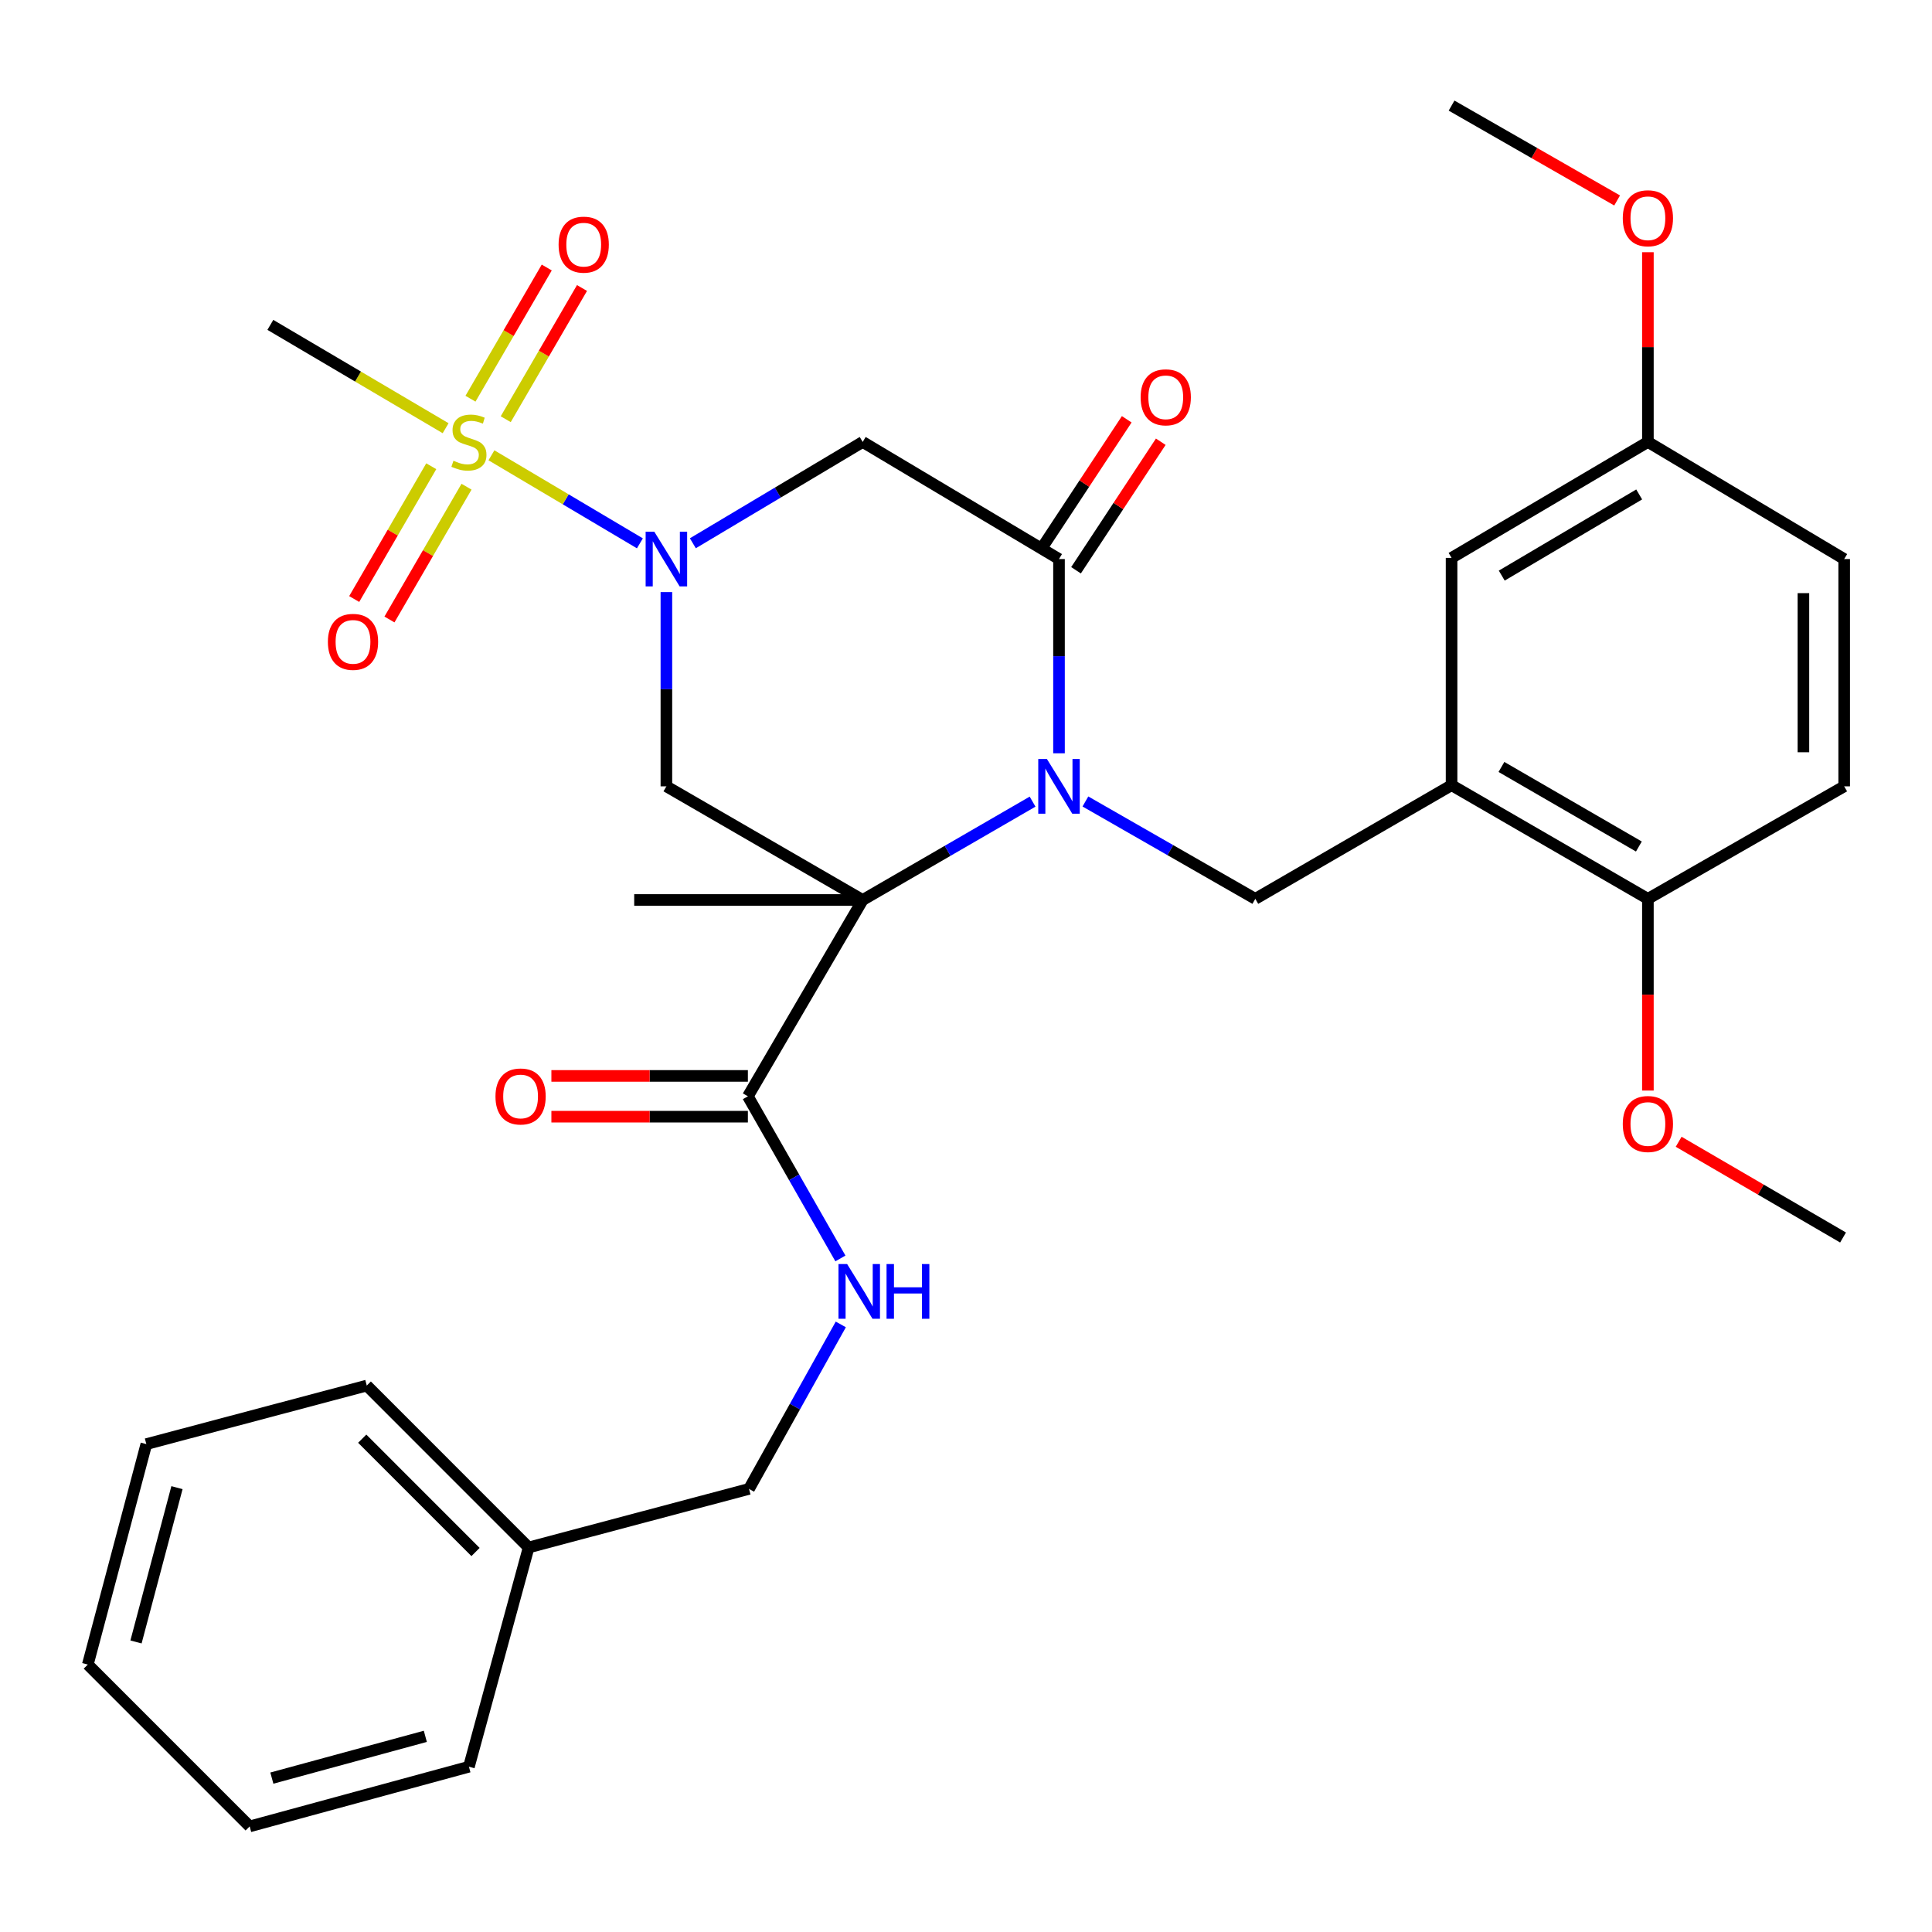 <?xml version='1.0' encoding='iso-8859-1'?>
<svg version='1.1' baseProfile='full'
              xmlns='http://www.w3.org/2000/svg'
                      xmlns:rdkit='http://www.rdkit.org/xml'
                      xmlns:xlink='http://www.w3.org/1999/xlink'
                  xml:space='preserve'
width='1000px' height='1000px' viewBox='0 0 1000 1000'>
<!-- END OF HEADER -->
<rect style='opacity:1.0;fill:#FFFFFF;stroke:none' width='1000' height='1000' x='0' y='0'> </rect>
<path class='bond-0' d='M 446.529,465.826 L 490.495,440.375' style='fill:none;fill-rule:evenodd;stroke:#000000;stroke-width:6px;stroke-linecap:butt;stroke-linejoin:miter;stroke-opacity:1' />
<path class='bond-0' d='M 490.495,440.375 L 534.462,414.925' style='fill:none;fill-rule:evenodd;stroke:#0000FF;stroke-width:6px;stroke-linecap:butt;stroke-linejoin:miter;stroke-opacity:1' />
<path class='bond-4' d='M 446.529,465.826 L 344.921,407.009' style='fill:none;fill-rule:evenodd;stroke:#000000;stroke-width:6px;stroke-linecap:butt;stroke-linejoin:miter;stroke-opacity:1' />
<path class='bond-7' d='M 446.529,465.826 L 387.102,567.446' style='fill:none;fill-rule:evenodd;stroke:#000000;stroke-width:6px;stroke-linecap:butt;stroke-linejoin:miter;stroke-opacity:1' />
<path class='bond-17' d='M 446.529,465.826 L 328.262,465.826' style='fill:none;fill-rule:evenodd;stroke:#000000;stroke-width:6px;stroke-linecap:butt;stroke-linejoin:miter;stroke-opacity:1' />
<path class='bond-3' d='M 548.137,389.908 L 548.137,339.635' style='fill:none;fill-rule:evenodd;stroke:#0000FF;stroke-width:6px;stroke-linecap:butt;stroke-linejoin:miter;stroke-opacity:1' />
<path class='bond-3' d='M 548.137,339.635 L 548.137,289.363' style='fill:none;fill-rule:evenodd;stroke:#000000;stroke-width:6px;stroke-linecap:butt;stroke-linejoin:miter;stroke-opacity:1' />
<path class='bond-6' d='M 561.805,414.842 L 605.775,440.041' style='fill:none;fill-rule:evenodd;stroke:#0000FF;stroke-width:6px;stroke-linecap:butt;stroke-linejoin:miter;stroke-opacity:1' />
<path class='bond-6' d='M 605.775,440.041 L 649.745,465.24' style='fill:none;fill-rule:evenodd;stroke:#000000;stroke-width:6px;stroke-linecap:butt;stroke-linejoin:miter;stroke-opacity:1' />
<path class='bond-1' d='M 344.921,306.464 L 344.921,356.736' style='fill:none;fill-rule:evenodd;stroke:#0000FF;stroke-width:6px;stroke-linecap:butt;stroke-linejoin:miter;stroke-opacity:1' />
<path class='bond-1' d='M 344.921,356.736 L 344.921,407.009' style='fill:none;fill-rule:evenodd;stroke:#000000;stroke-width:6px;stroke-linecap:butt;stroke-linejoin:miter;stroke-opacity:1' />
<path class='bond-2' d='M 331.21,281.232 L 292.789,258.447' style='fill:none;fill-rule:evenodd;stroke:#0000FF;stroke-width:6px;stroke-linecap:butt;stroke-linejoin:miter;stroke-opacity:1' />
<path class='bond-2' d='M 292.789,258.447 L 254.367,235.662' style='fill:none;fill-rule:evenodd;stroke:#CCCC00;stroke-width:6px;stroke-linecap:butt;stroke-linejoin:miter;stroke-opacity:1' />
<path class='bond-5' d='M 358.619,281.192 L 402.574,254.972' style='fill:none;fill-rule:evenodd;stroke:#0000FF;stroke-width:6px;stroke-linecap:butt;stroke-linejoin:miter;stroke-opacity:1' />
<path class='bond-5' d='M 402.574,254.972 L 446.529,228.752' style='fill:none;fill-rule:evenodd;stroke:#000000;stroke-width:6px;stroke-linecap:butt;stroke-linejoin:miter;stroke-opacity:1' />
<path class='bond-10' d='M 261.763,216.979 L 281.502,183.025' style='fill:none;fill-rule:evenodd;stroke:#CCCC00;stroke-width:6px;stroke-linecap:butt;stroke-linejoin:miter;stroke-opacity:1' />
<path class='bond-10' d='M 281.502,183.025 L 301.24,149.071' style='fill:none;fill-rule:evenodd;stroke:#FF0000;stroke-width:6px;stroke-linecap:butt;stroke-linejoin:miter;stroke-opacity:1' />
<path class='bond-10' d='M 243.52,206.374 L 263.258,172.42' style='fill:none;fill-rule:evenodd;stroke:#CCCC00;stroke-width:6px;stroke-linecap:butt;stroke-linejoin:miter;stroke-opacity:1' />
<path class='bond-10' d='M 263.258,172.42 L 282.997,138.465' style='fill:none;fill-rule:evenodd;stroke:#FF0000;stroke-width:6px;stroke-linecap:butt;stroke-linejoin:miter;stroke-opacity:1' />
<path class='bond-11' d='M 223.219,241.325 L 203.276,275.689' style='fill:none;fill-rule:evenodd;stroke:#CCCC00;stroke-width:6px;stroke-linecap:butt;stroke-linejoin:miter;stroke-opacity:1' />
<path class='bond-11' d='M 203.276,275.689 L 183.333,310.054' style='fill:none;fill-rule:evenodd;stroke:#FF0000;stroke-width:6px;stroke-linecap:butt;stroke-linejoin:miter;stroke-opacity:1' />
<path class='bond-11' d='M 241.471,251.917 L 221.528,286.282' style='fill:none;fill-rule:evenodd;stroke:#CCCC00;stroke-width:6px;stroke-linecap:butt;stroke-linejoin:miter;stroke-opacity:1' />
<path class='bond-11' d='M 221.528,286.282 L 201.585,320.646' style='fill:none;fill-rule:evenodd;stroke:#FF0000;stroke-width:6px;stroke-linecap:butt;stroke-linejoin:miter;stroke-opacity:1' />
<path class='bond-18' d='M 230.652,221.64 L 185.293,194.897' style='fill:none;fill-rule:evenodd;stroke:#CCCC00;stroke-width:6px;stroke-linecap:butt;stroke-linejoin:miter;stroke-opacity:1' />
<path class='bond-18' d='M 185.293,194.897 L 139.935,168.153' style='fill:none;fill-rule:evenodd;stroke:#000000;stroke-width:6px;stroke-linecap:butt;stroke-linejoin:miter;stroke-opacity:1' />
<path class='bond-13' d='M 556.946,295.171 L 578.879,261.906' style='fill:none;fill-rule:evenodd;stroke:#000000;stroke-width:6px;stroke-linecap:butt;stroke-linejoin:miter;stroke-opacity:1' />
<path class='bond-13' d='M 578.879,261.906 L 600.812,228.64' style='fill:none;fill-rule:evenodd;stroke:#FF0000;stroke-width:6px;stroke-linecap:butt;stroke-linejoin:miter;stroke-opacity:1' />
<path class='bond-13' d='M 539.328,283.555 L 561.261,250.29' style='fill:none;fill-rule:evenodd;stroke:#000000;stroke-width:6px;stroke-linecap:butt;stroke-linejoin:miter;stroke-opacity:1' />
<path class='bond-13' d='M 561.261,250.29 L 583.195,217.024' style='fill:none;fill-rule:evenodd;stroke:#FF0000;stroke-width:6px;stroke-linecap:butt;stroke-linejoin:miter;stroke-opacity:1' />
<path class='bond-32' d='M 548.137,289.363 L 446.529,228.752' style='fill:none;fill-rule:evenodd;stroke:#000000;stroke-width:6px;stroke-linecap:butt;stroke-linejoin:miter;stroke-opacity:1' />
<path class='bond-8' d='M 649.745,465.24 L 751.329,406.411' style='fill:none;fill-rule:evenodd;stroke:#000000;stroke-width:6px;stroke-linecap:butt;stroke-linejoin:miter;stroke-opacity:1' />
<path class='bond-9' d='M 387.102,567.446 L 411.049,609.405' style='fill:none;fill-rule:evenodd;stroke:#000000;stroke-width:6px;stroke-linecap:butt;stroke-linejoin:miter;stroke-opacity:1' />
<path class='bond-9' d='M 411.049,609.405 L 434.995,651.365' style='fill:none;fill-rule:evenodd;stroke:#0000FF;stroke-width:6px;stroke-linecap:butt;stroke-linejoin:miter;stroke-opacity:1' />
<path class='bond-15' d='M 387.102,556.894 L 336.25,556.894' style='fill:none;fill-rule:evenodd;stroke:#000000;stroke-width:6px;stroke-linecap:butt;stroke-linejoin:miter;stroke-opacity:1' />
<path class='bond-15' d='M 336.25,556.894 L 285.398,556.894' style='fill:none;fill-rule:evenodd;stroke:#FF0000;stroke-width:6px;stroke-linecap:butt;stroke-linejoin:miter;stroke-opacity:1' />
<path class='bond-15' d='M 387.102,577.997 L 336.25,577.997' style='fill:none;fill-rule:evenodd;stroke:#000000;stroke-width:6px;stroke-linecap:butt;stroke-linejoin:miter;stroke-opacity:1' />
<path class='bond-15' d='M 336.25,577.997 L 285.398,577.997' style='fill:none;fill-rule:evenodd;stroke:#FF0000;stroke-width:6px;stroke-linecap:butt;stroke-linejoin:miter;stroke-opacity:1' />
<path class='bond-12' d='M 751.329,406.411 L 852.949,465.24' style='fill:none;fill-rule:evenodd;stroke:#000000;stroke-width:6px;stroke-linecap:butt;stroke-linejoin:miter;stroke-opacity:1' />
<path class='bond-12' d='M 777.145,396.972 L 848.279,438.153' style='fill:none;fill-rule:evenodd;stroke:#000000;stroke-width:6px;stroke-linecap:butt;stroke-linejoin:miter;stroke-opacity:1' />
<path class='bond-14' d='M 751.329,406.411 L 751.329,288.765' style='fill:none;fill-rule:evenodd;stroke:#000000;stroke-width:6px;stroke-linecap:butt;stroke-linejoin:miter;stroke-opacity:1' />
<path class='bond-20' d='M 435.199,685.519 L 411.444,728.084' style='fill:none;fill-rule:evenodd;stroke:#0000FF;stroke-width:6px;stroke-linecap:butt;stroke-linejoin:miter;stroke-opacity:1' />
<path class='bond-20' d='M 411.444,728.084 L 387.688,770.65' style='fill:none;fill-rule:evenodd;stroke:#000000;stroke-width:6px;stroke-linecap:butt;stroke-linejoin:miter;stroke-opacity:1' />
<path class='bond-16' d='M 852.949,465.24 L 954.545,407.009' style='fill:none;fill-rule:evenodd;stroke:#000000;stroke-width:6px;stroke-linecap:butt;stroke-linejoin:miter;stroke-opacity:1' />
<path class='bond-22' d='M 852.949,465.24 L 852.949,514.855' style='fill:none;fill-rule:evenodd;stroke:#000000;stroke-width:6px;stroke-linecap:butt;stroke-linejoin:miter;stroke-opacity:1' />
<path class='bond-22' d='M 852.949,514.855 L 852.949,564.47' style='fill:none;fill-rule:evenodd;stroke:#FF0000;stroke-width:6px;stroke-linecap:butt;stroke-linejoin:miter;stroke-opacity:1' />
<path class='bond-19' d='M 751.329,288.765 L 852.949,228.752' style='fill:none;fill-rule:evenodd;stroke:#000000;stroke-width:6px;stroke-linecap:butt;stroke-linejoin:miter;stroke-opacity:1' />
<path class='bond-19' d='M 777.303,297.934 L 848.437,255.925' style='fill:none;fill-rule:evenodd;stroke:#000000;stroke-width:6px;stroke-linecap:butt;stroke-linejoin:miter;stroke-opacity:1' />
<path class='bond-33' d='M 954.545,407.009 L 954.545,289.363' style='fill:none;fill-rule:evenodd;stroke:#000000;stroke-width:6px;stroke-linecap:butt;stroke-linejoin:miter;stroke-opacity:1' />
<path class='bond-33' d='M 933.443,389.362 L 933.443,307.01' style='fill:none;fill-rule:evenodd;stroke:#000000;stroke-width:6px;stroke-linecap:butt;stroke-linejoin:miter;stroke-opacity:1' />
<path class='bond-21' d='M 852.949,228.752 L 954.545,289.363' style='fill:none;fill-rule:evenodd;stroke:#000000;stroke-width:6px;stroke-linecap:butt;stroke-linejoin:miter;stroke-opacity:1' />
<path class='bond-24' d='M 852.949,228.752 L 852.949,179.649' style='fill:none;fill-rule:evenodd;stroke:#000000;stroke-width:6px;stroke-linecap:butt;stroke-linejoin:miter;stroke-opacity:1' />
<path class='bond-24' d='M 852.949,179.649 L 852.949,130.545' style='fill:none;fill-rule:evenodd;stroke:#FF0000;stroke-width:6px;stroke-linecap:butt;stroke-linejoin:miter;stroke-opacity:1' />
<path class='bond-23' d='M 387.688,770.65 L 273.618,800.967' style='fill:none;fill-rule:evenodd;stroke:#000000;stroke-width:6px;stroke-linecap:butt;stroke-linejoin:miter;stroke-opacity:1' />
<path class='bond-25' d='M 868.871,590.975 L 911.415,615.752' style='fill:none;fill-rule:evenodd;stroke:#FF0000;stroke-width:6px;stroke-linecap:butt;stroke-linejoin:miter;stroke-opacity:1' />
<path class='bond-25' d='M 911.415,615.752 L 953.959,640.53' style='fill:none;fill-rule:evenodd;stroke:#000000;stroke-width:6px;stroke-linecap:butt;stroke-linejoin:miter;stroke-opacity:1' />
<path class='bond-26' d='M 273.618,800.967 L 189.842,717.167' style='fill:none;fill-rule:evenodd;stroke:#000000;stroke-width:6px;stroke-linecap:butt;stroke-linejoin:miter;stroke-opacity:1' />
<path class='bond-26' d='M 246.128,803.317 L 187.485,744.657' style='fill:none;fill-rule:evenodd;stroke:#000000;stroke-width:6px;stroke-linecap:butt;stroke-linejoin:miter;stroke-opacity:1' />
<path class='bond-27' d='M 273.618,800.967 L 242.715,914.451' style='fill:none;fill-rule:evenodd;stroke:#000000;stroke-width:6px;stroke-linecap:butt;stroke-linejoin:miter;stroke-opacity:1' />
<path class='bond-28' d='M 837.021,103.761 L 794.175,79.209' style='fill:none;fill-rule:evenodd;stroke:#FF0000;stroke-width:6px;stroke-linecap:butt;stroke-linejoin:miter;stroke-opacity:1' />
<path class='bond-28' d='M 794.175,79.209 L 751.329,54.657' style='fill:none;fill-rule:evenodd;stroke:#000000;stroke-width:6px;stroke-linecap:butt;stroke-linejoin:miter;stroke-opacity:1' />
<path class='bond-29' d='M 189.842,717.167 L 75.748,747.472' style='fill:none;fill-rule:evenodd;stroke:#000000;stroke-width:6px;stroke-linecap:butt;stroke-linejoin:miter;stroke-opacity:1' />
<path class='bond-30' d='M 242.715,914.451 L 129.231,945.342' style='fill:none;fill-rule:evenodd;stroke:#000000;stroke-width:6px;stroke-linecap:butt;stroke-linejoin:miter;stroke-opacity:1' />
<path class='bond-30' d='M 220.15,898.723 L 140.711,920.347' style='fill:none;fill-rule:evenodd;stroke:#000000;stroke-width:6px;stroke-linecap:butt;stroke-linejoin:miter;stroke-opacity:1' />
<path class='bond-34' d='M 75.748,747.472 L 45.455,861.566' style='fill:none;fill-rule:evenodd;stroke:#000000;stroke-width:6px;stroke-linecap:butt;stroke-linejoin:miter;stroke-opacity:1' />
<path class='bond-34' d='M 91.6,770.002 L 70.394,849.867' style='fill:none;fill-rule:evenodd;stroke:#000000;stroke-width:6px;stroke-linecap:butt;stroke-linejoin:miter;stroke-opacity:1' />
<path class='bond-31' d='M 129.231,945.342 L 45.455,861.566' style='fill:none;fill-rule:evenodd;stroke:#000000;stroke-width:6px;stroke-linecap:butt;stroke-linejoin:miter;stroke-opacity:1' />
<path  class='atom-1' d='M 541.877 392.849
L 551.157 407.849
Q 552.077 409.329, 553.557 412.009
Q 555.037 414.689, 555.117 414.849
L 555.117 392.849
L 558.877 392.849
L 558.877 421.169
L 554.997 421.169
L 545.037 404.769
Q 543.877 402.849, 542.637 400.649
Q 541.437 398.449, 541.077 397.769
L 541.077 421.169
L 537.397 421.169
L 537.397 392.849
L 541.877 392.849
' fill='#0000FF'/>
<path  class='atom-2' d='M 338.661 275.203
L 347.941 290.203
Q 348.861 291.683, 350.341 294.363
Q 351.821 297.043, 351.901 297.203
L 351.901 275.203
L 355.661 275.203
L 355.661 303.523
L 351.781 303.523
L 341.821 287.123
Q 340.661 285.203, 339.421 283.003
Q 338.221 280.803, 337.861 280.123
L 337.861 303.523
L 334.181 303.523
L 334.181 275.203
L 338.661 275.203
' fill='#0000FF'/>
<path  class='atom-3' d='M 234.715 238.472
Q 235.035 238.592, 236.355 239.152
Q 237.675 239.712, 239.115 240.072
Q 240.595 240.392, 242.035 240.392
Q 244.715 240.392, 246.275 239.112
Q 247.835 237.792, 247.835 235.512
Q 247.835 233.952, 247.035 232.992
Q 246.275 232.032, 245.075 231.512
Q 243.875 230.992, 241.875 230.392
Q 239.355 229.632, 237.835 228.912
Q 236.355 228.192, 235.275 226.672
Q 234.235 225.152, 234.235 222.592
Q 234.235 219.032, 236.635 216.832
Q 239.075 214.632, 243.875 214.632
Q 247.155 214.632, 250.875 216.192
L 249.955 219.272
Q 246.555 217.872, 243.995 217.872
Q 241.235 217.872, 239.715 219.032
Q 238.195 220.152, 238.235 222.112
Q 238.235 223.632, 238.995 224.552
Q 239.795 225.472, 240.915 225.992
Q 242.075 226.512, 243.995 227.112
Q 246.555 227.912, 248.075 228.712
Q 249.595 229.512, 250.675 231.152
Q 251.795 232.752, 251.795 235.512
Q 251.795 239.432, 249.155 241.552
Q 246.555 243.632, 242.195 243.632
Q 239.675 243.632, 237.755 243.072
Q 235.875 242.552, 233.635 241.632
L 234.715 238.472
' fill='#CCCC00'/>
<path  class='atom-10' d='M 438.475 654.272
L 447.755 669.272
Q 448.675 670.752, 450.155 673.432
Q 451.635 676.112, 451.715 676.272
L 451.715 654.272
L 455.475 654.272
L 455.475 682.592
L 451.595 682.592
L 441.635 666.192
Q 440.475 664.272, 439.235 662.072
Q 438.035 659.872, 437.675 659.192
L 437.675 682.592
L 433.995 682.592
L 433.995 654.272
L 438.475 654.272
' fill='#0000FF'/>
<path  class='atom-10' d='M 458.875 654.272
L 462.715 654.272
L 462.715 666.312
L 477.195 666.312
L 477.195 654.272
L 481.035 654.272
L 481.035 682.592
L 477.195 682.592
L 477.195 669.512
L 462.715 669.512
L 462.715 682.592
L 458.875 682.592
L 458.875 654.272
' fill='#0000FF'/>
<path  class='atom-11' d='M 289.13 126.626
Q 289.13 119.826, 292.49 116.026
Q 295.85 112.226, 302.13 112.226
Q 308.41 112.226, 311.77 116.026
Q 315.13 119.826, 315.13 126.626
Q 315.13 133.506, 311.73 137.426
Q 308.33 141.306, 302.13 141.306
Q 295.89 141.306, 292.49 137.426
Q 289.13 133.546, 289.13 126.626
M 302.13 138.106
Q 306.45 138.106, 308.77 135.226
Q 311.13 132.306, 311.13 126.626
Q 311.13 121.066, 308.77 118.266
Q 306.45 115.426, 302.13 115.426
Q 297.81 115.426, 295.45 118.226
Q 293.13 121.026, 293.13 126.626
Q 293.13 132.346, 295.45 135.226
Q 297.81 138.106, 302.13 138.106
' fill='#FF0000'/>
<path  class='atom-12' d='M 169.714 332.222
Q 169.714 325.422, 173.074 321.622
Q 176.434 317.822, 182.714 317.822
Q 188.994 317.822, 192.354 321.622
Q 195.714 325.422, 195.714 332.222
Q 195.714 339.102, 192.314 343.022
Q 188.914 346.902, 182.714 346.902
Q 176.474 346.902, 173.074 343.022
Q 169.714 339.142, 169.714 332.222
M 182.714 343.702
Q 187.034 343.702, 189.354 340.822
Q 191.714 337.902, 191.714 332.222
Q 191.714 326.662, 189.354 323.862
Q 187.034 321.022, 182.714 321.022
Q 178.394 321.022, 176.034 323.822
Q 173.714 326.622, 173.714 332.222
Q 173.714 337.942, 176.034 340.822
Q 178.394 343.702, 182.714 343.702
' fill='#FF0000'/>
<path  class='atom-14' d='M 590.39 205.643
Q 590.39 198.843, 593.75 195.043
Q 597.11 191.243, 603.39 191.243
Q 609.67 191.243, 613.03 195.043
Q 616.39 198.843, 616.39 205.643
Q 616.39 212.523, 612.99 216.443
Q 609.59 220.323, 603.39 220.323
Q 597.15 220.323, 593.75 216.443
Q 590.39 212.563, 590.39 205.643
M 603.39 217.123
Q 607.71 217.123, 610.03 214.243
Q 612.39 211.323, 612.39 205.643
Q 612.39 200.083, 610.03 197.283
Q 607.71 194.443, 603.39 194.443
Q 599.07 194.443, 596.71 197.243
Q 594.39 200.043, 594.39 205.643
Q 594.39 211.363, 596.71 214.243
Q 599.07 217.123, 603.39 217.123
' fill='#FF0000'/>
<path  class='atom-16' d='M 256.456 567.526
Q 256.456 560.726, 259.816 556.926
Q 263.176 553.126, 269.456 553.126
Q 275.736 553.126, 279.096 556.926
Q 282.456 560.726, 282.456 567.526
Q 282.456 574.406, 279.056 578.326
Q 275.656 582.206, 269.456 582.206
Q 263.216 582.206, 259.816 578.326
Q 256.456 574.446, 256.456 567.526
M 269.456 579.006
Q 273.776 579.006, 276.096 576.126
Q 278.456 573.206, 278.456 567.526
Q 278.456 561.966, 276.096 559.166
Q 273.776 556.326, 269.456 556.326
Q 265.136 556.326, 262.776 559.126
Q 260.456 561.926, 260.456 567.526
Q 260.456 573.246, 262.776 576.126
Q 265.136 579.006, 269.456 579.006
' fill='#FF0000'/>
<path  class='atom-23' d='M 839.949 581.781
Q 839.949 574.981, 843.309 571.181
Q 846.669 567.381, 852.949 567.381
Q 859.229 567.381, 862.589 571.181
Q 865.949 574.981, 865.949 581.781
Q 865.949 588.661, 862.549 592.581
Q 859.149 596.461, 852.949 596.461
Q 846.709 596.461, 843.309 592.581
Q 839.949 588.701, 839.949 581.781
M 852.949 593.261
Q 857.269 593.261, 859.589 590.381
Q 861.949 587.461, 861.949 581.781
Q 861.949 576.221, 859.589 573.421
Q 857.269 570.581, 852.949 570.581
Q 848.629 570.581, 846.269 573.381
Q 843.949 576.181, 843.949 581.781
Q 843.949 587.501, 846.269 590.381
Q 848.629 593.261, 852.949 593.261
' fill='#FF0000'/>
<path  class='atom-25' d='M 839.949 112.968
Q 839.949 106.168, 843.309 102.368
Q 846.669 98.568, 852.949 98.568
Q 859.229 98.568, 862.589 102.368
Q 865.949 106.168, 865.949 112.968
Q 865.949 119.848, 862.549 123.768
Q 859.149 127.648, 852.949 127.648
Q 846.709 127.648, 843.309 123.768
Q 839.949 119.888, 839.949 112.968
M 852.949 124.448
Q 857.269 124.448, 859.589 121.568
Q 861.949 118.648, 861.949 112.968
Q 861.949 107.408, 859.589 104.608
Q 857.269 101.768, 852.949 101.768
Q 848.629 101.768, 846.269 104.568
Q 843.949 107.368, 843.949 112.968
Q 843.949 118.688, 846.269 121.568
Q 848.629 124.448, 852.949 124.448
' fill='#FF0000'/>
</svg>
